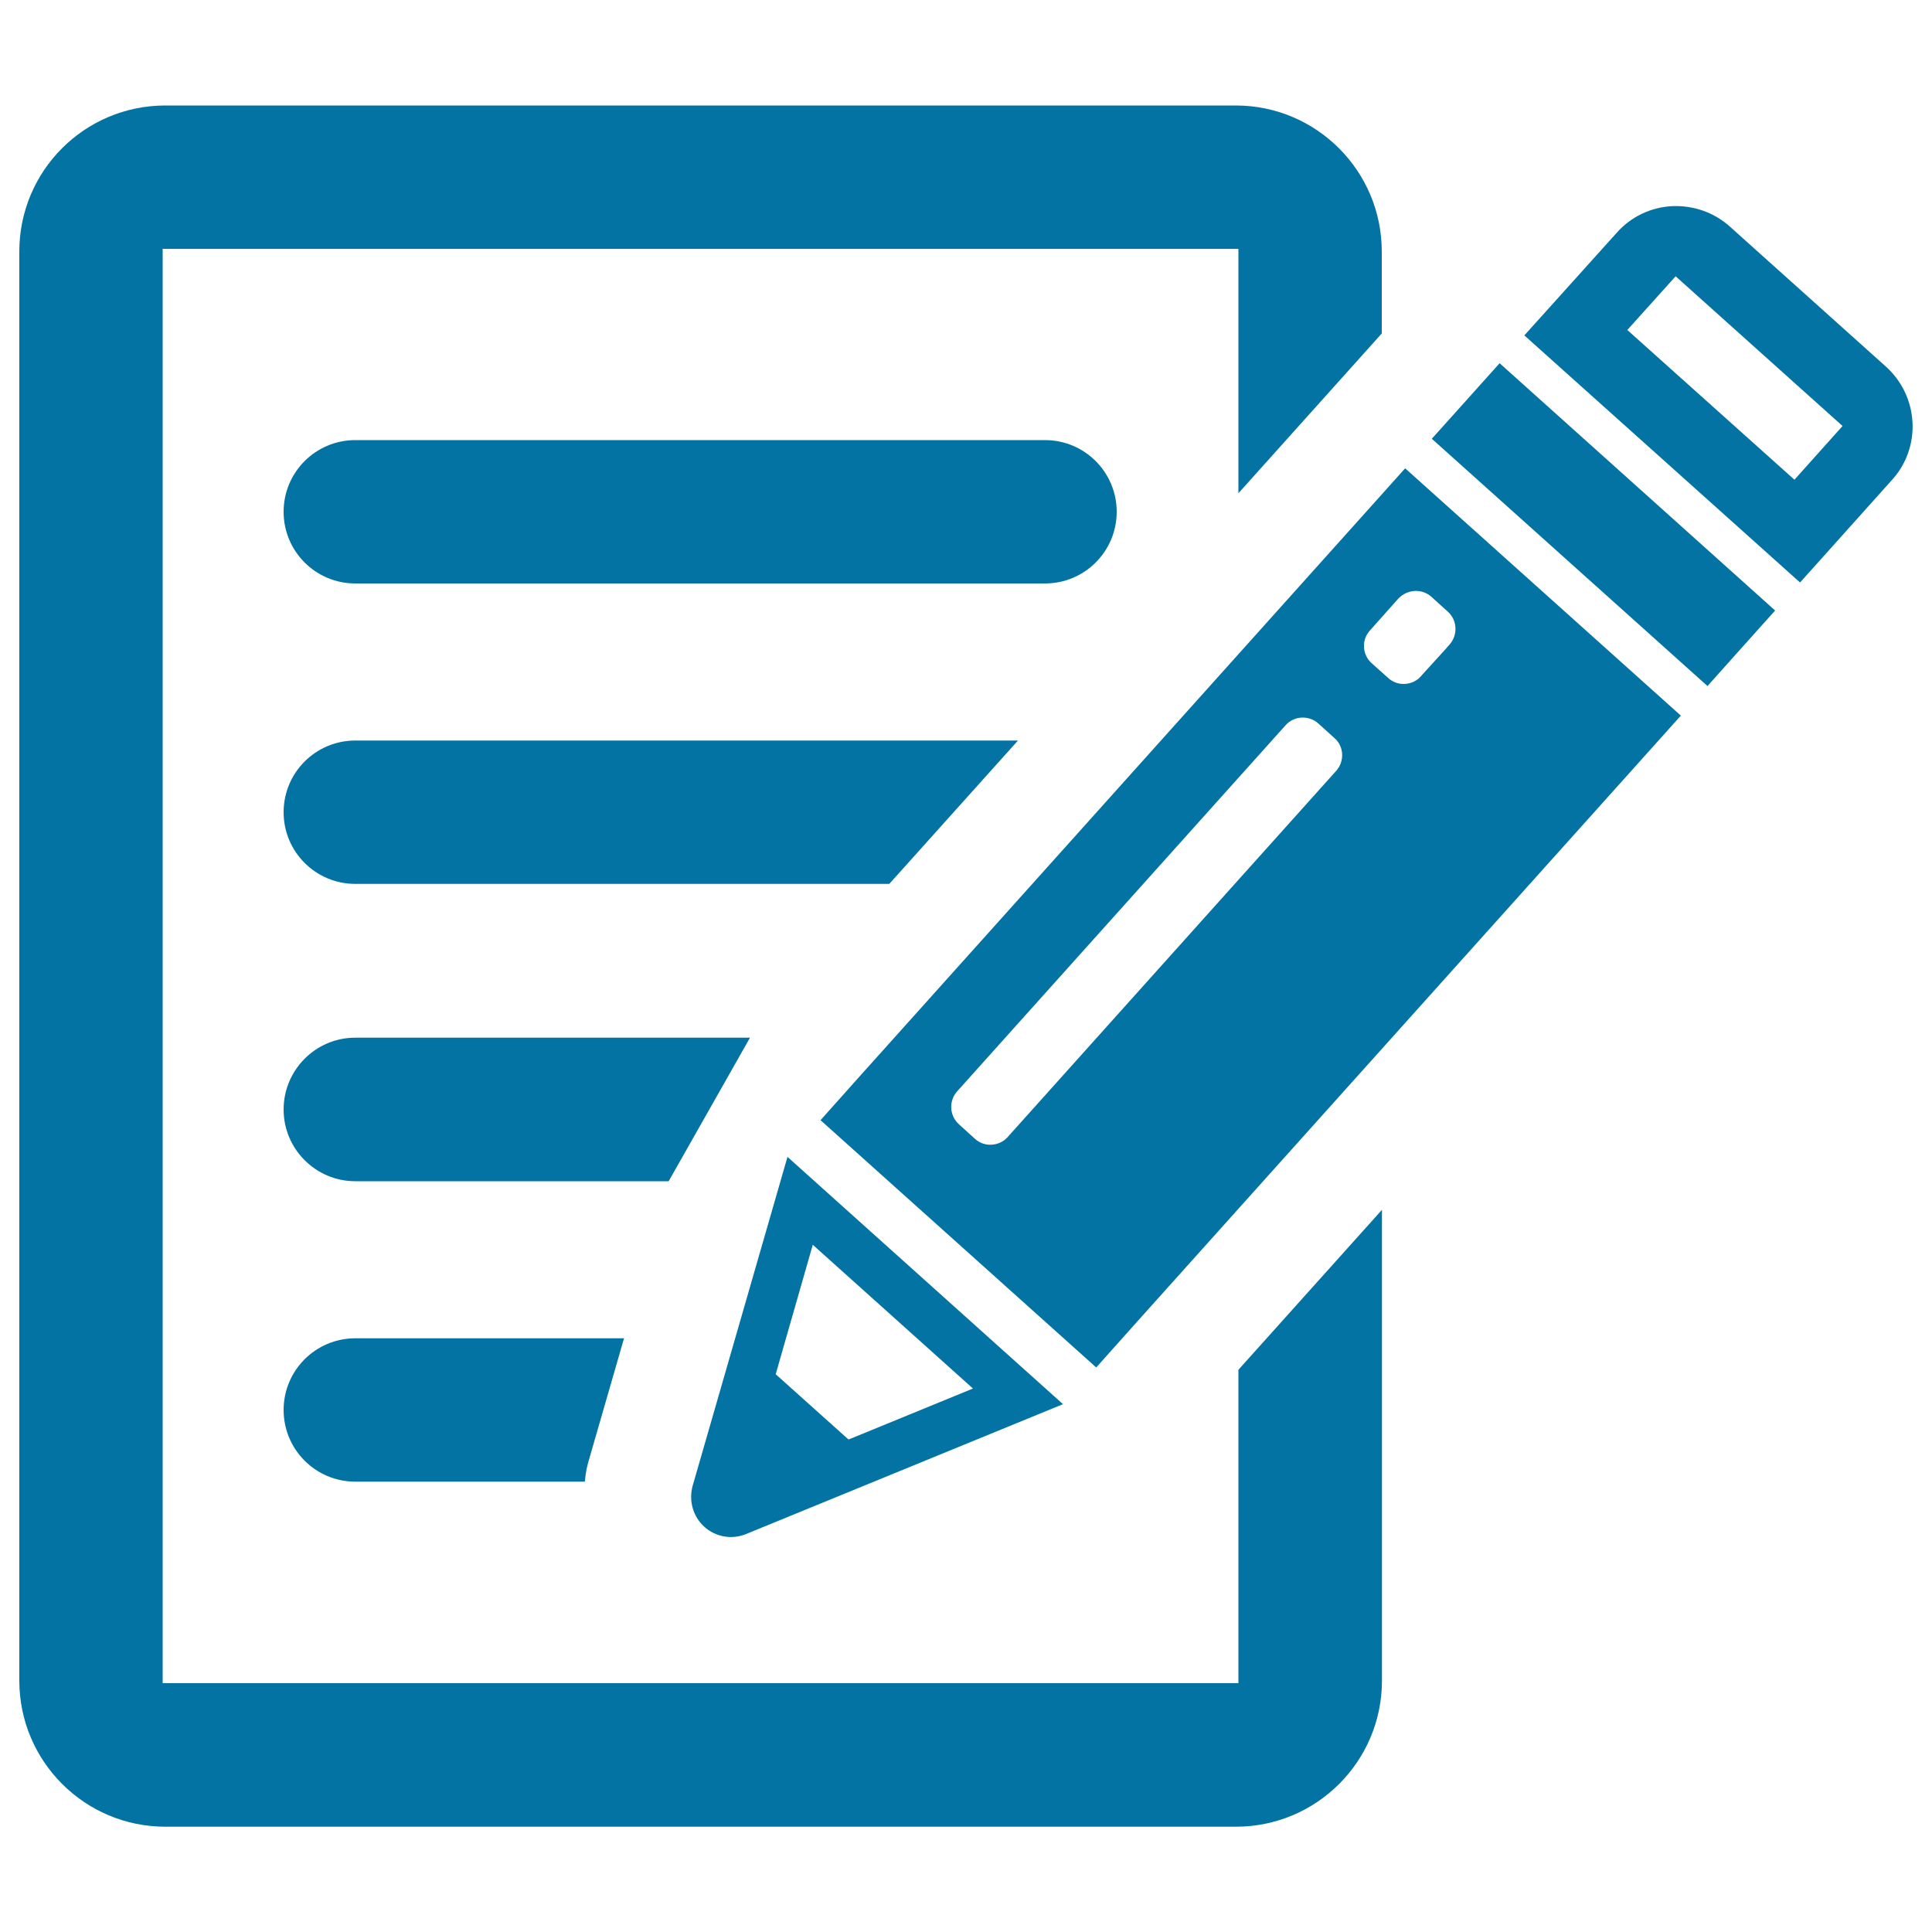 <svg xmlns="http://www.w3.org/2000/svg" viewBox="0 0 1000 1000" style="fill:#0273a2">
<title>Write SVG icon</title>
<g><g><path d="M641,871.2H84.2V128.8H641v126.5l74.2-82.7v-42.4c0-41.7-33.8-75.6-75.6-75.6H85.6C43.8,54.6,10,88.4,10,130.2v739.7c0,41.7,33.8,75.6,75.6,75.6h554.1c41.7,0,75.6-33.8,75.6-75.6V626.2L641,709V871.2L641,871.2z"/><path d="M578,264.9c0-20.5-16.6-37.1-37.1-37.1h-357c-20.5,0-37.1,16.6-37.1,37.1c0,20.5,16.6,37.1,37.1,37.1h357C561.4,302,578,285.4,578,264.9z"/><path d="M526.9,383.3h-343c-20.5,0-37.1,16.6-37.1,37.1c0,20.5,16.6,37.1,37.1,37.1h276.4L526.9,383.3z"/><path d="M388.2,537.1H183.9c-20.5,0-37.1,16.7-37.1,37.2c0,20.4,16.6,37.1,37.1,37.1h162.2L388.2,537.1z"/><path d="M146.8,729.8c0,20.5,16.6,37.1,37.1,37.1h118.8c0.5-5.3,1.2-8.2,2.4-12.2l17.9-62H183.9C163.4,692.7,146.8,709.3,146.8,729.8z"/><path d="M703.9,268.5L444.7,557.4l-20,22.4l142.7,128l20-22.4l259.2-288.9l23.4-26.1l-142.7-128L703.9,268.5z M691.6,399l-170,189.5c-2.1,2.4-5.1,3.8-8.3,4c-3.2,0.2-6.3-0.9-8.6-3l-8.4-7.6c-4.9-4.5-5.3-12-0.9-17l170-189.5c2.1-2.4,5.1-3.8,8.3-4c3.1-0.1,6.3,0.9,8.7,3.1l8.4,7.6C695.7,386.4,696,394.1,691.6,399z M741,309l8.4,7.6c4.9,4.4,5.3,12,0.9,17l-2.1,2.4L736,349.4l-0.5,0.6c-2.1,2.4-5.1,3.8-8.3,4c-3.2,0.2-6.3-0.9-8.7-3.1l-8.5-7.6c-2.4-2.1-3.8-5.1-4-8.3c-0.2-3.2,0.9-6.3,3.1-8.7l14.7-16.5C728.5,304.9,736.1,304.5,741,309z"/><polygon points="751.9,215.1 741.1,227.1 883.8,355.1 894.6,343 918.8,316 776.2,188 "/><path d="M989.9,218.5c-0.6-11-5.5-21.3-13.7-28.7l-80.8-72.5c-8.2-7.4-19-11.1-30-10.6c-11,0.6-21.3,5.5-28.6,13.8L789,173.6l142.7,127.9l47.6-53.1C986.7,240.3,990.5,229.5,989.9,218.5z M928.8,248.3l-86.5-77.5l25-27.8l86.4,77.5L928.8,248.3z"/><path d="M364.6,790.3c5.9,5.3,14.3,6.7,21.6,3.7l164-67.2l-142.6-128l-49.1,170.3C356.4,776.8,358.7,785,364.6,790.3z M420.7,644.3l82.9,74.4l-64.4,26.4l-37.7-33.8L420.7,644.3z"/></g></g>
</svg>